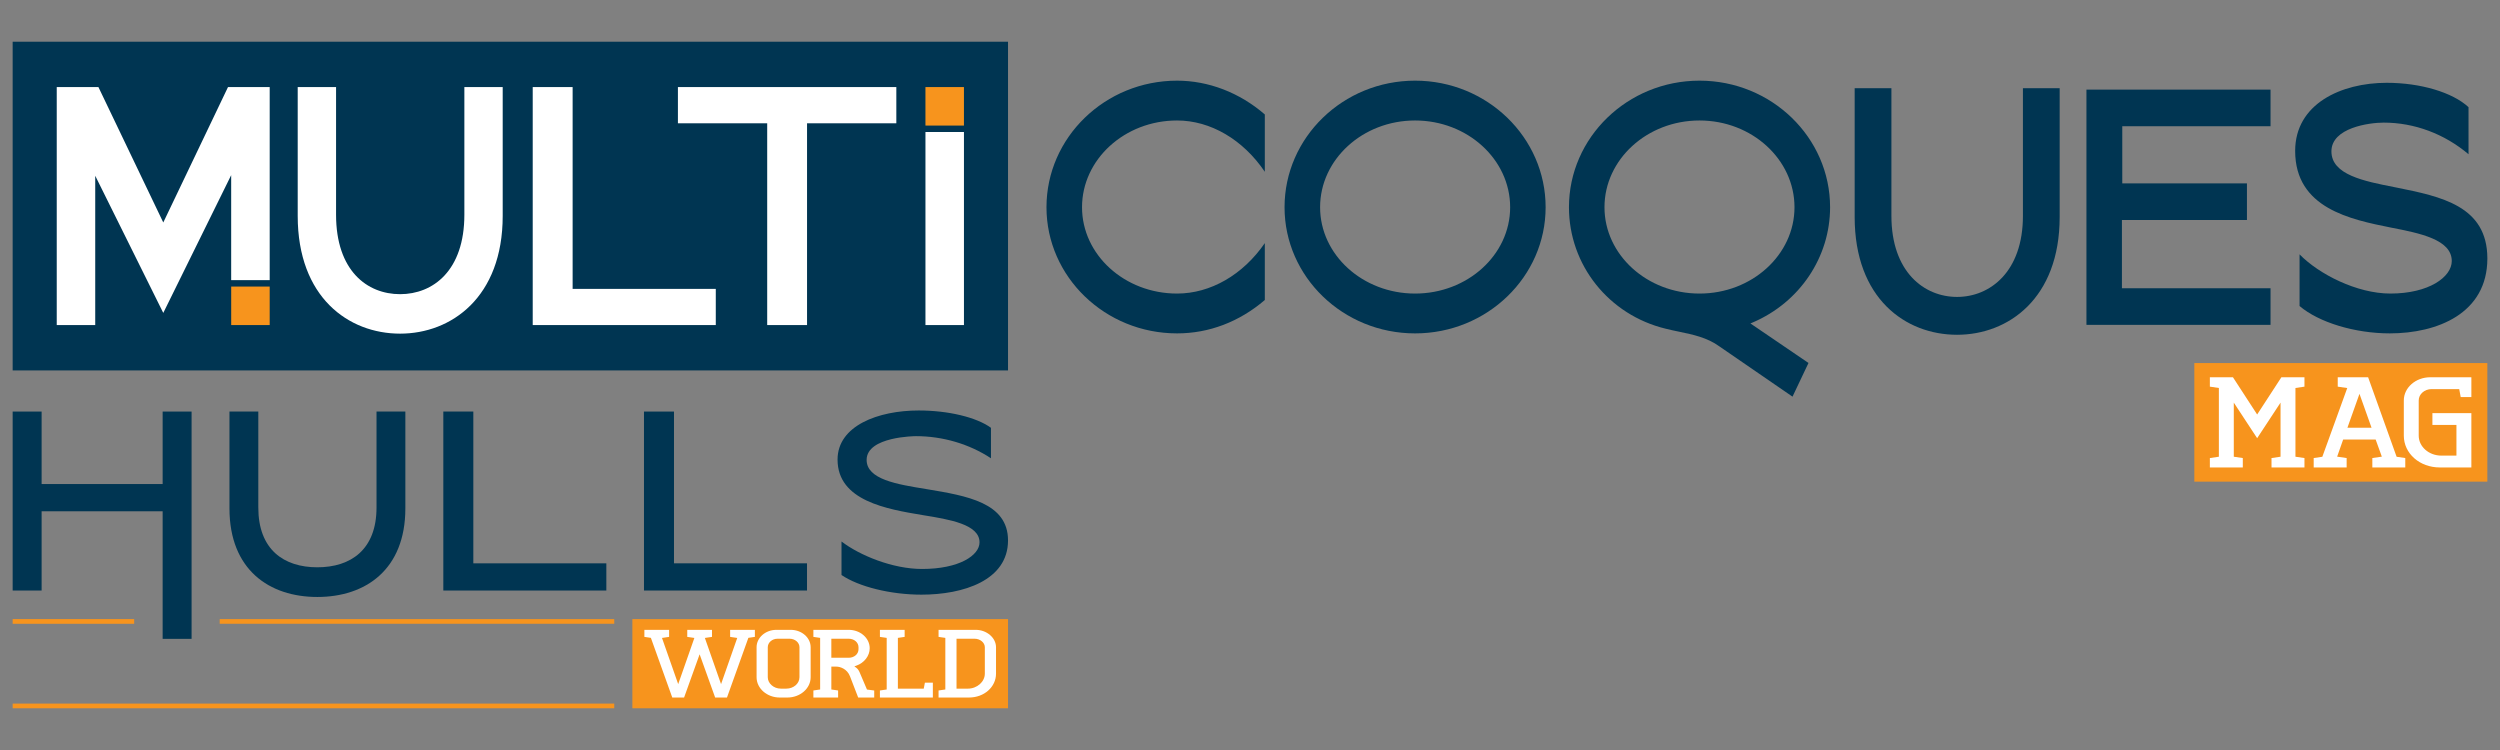 <?xml version="1.0" encoding="utf-8"?>
<!-- Generator: Adobe Illustrator 26.0.2, SVG Export Plug-In . SVG Version: 6.00 Build 0)  -->
<svg version="1.1" id="Layer_1" xmlns="http://www.w3.org/2000/svg" xmlns:xlink="http://www.w3.org/1999/xlink" x="0px" y="0px"
	 viewBox="0 0 4000 1200" style="enable-background:new 0 0 4000 1200;" xml:space="preserve">
<rect x="0" y="0" width="4000" height="1200" fill="#808080" stroke="none"/>
<style type="text/css">
	.st0{fill:#F7941D;}
	.st1{fill:#FFFFFF;}
	.st2{fill:#003552;}
</style>
<g>
	<rect x="20.25" y="990.53" class="st0" width="194.43" height="7.52"/>
	<rect x="351.52" y="990.57" class="st0" width="631.28" height="7.45"/>
	<rect x="20.25" y="1125.75" class="st0" width="962.55" height="7.5"/>
	<rect x="3510.93" y="580.9" class="st0" width="468.82" height="189.73"/>
	<g>
		<polygon class="st1" points="3572.72,603.62 3535.78,603.62 3535.78,618.64 3550.19,620.79 3550.19,730.75 3535.78,732.88 
			3535.78,747.93 3588.48,747.93 3588.48,732.88 3574.07,730.75 3574.07,644.18 3611.44,701.12 3648.86,644.18 3648.86,730.75 
			3634.42,732.88 3634.42,747.93 3687.13,747.93 3687.13,732.88 3672.72,730.75 3672.72,620.79 3687.13,618.64 3687.13,603.62 
			3650.22,603.62 3611.44,663.2 		"/>
		<path class="st1" d="M3834.13,729.58l-45.14-125.96h-48.62v15.02l15.21,2.23l-39.85,109.96l-13.83,2.04v15.05h52.73v-15.05
			l-15.2-2.23l9.6-27.33h52.03l9.86,27.33l-15.2,2.23v15.05h52.71v-15.05l-13.83-2.04L3834.13,729.58z M3755.88,684.35l19.29-54.23
			l19.29,54.23H3755.88z"/>
		<path class="st1" d="M3954.19,747.93v-86.96h-62.34v18.95h38.45v49.06h-24.14c-19.96,0-36.22-14.33-36.22-31.95v-56.32
			c0-10.01,9.24-18.15,20.58-18.15h44.21l2.39,12.73h17.07v-31.67h-65.85c-23.27,0-42.24,16.63-42.24,37.09v56.32
			c0,28.55,25.34,50.9,57.67,50.9H3954.19z"/>
	</g>
	<rect x="20.25" y="66.75" class="st2" width="1592.59" height="525.93"/>
	<path class="st1" d="M742.98,139.31h61.34v206.11c0,130.37-82.37,188.41-164.15,188.41c-82.49,0-163.84-58.04-163.84-188.41V139.31
		h61.37v204.28c0,89.43,49.56,127.08,102.47,127.08c52.72,0,102.81-37.65,102.81-127.08V139.31z"/>
	<path class="st2" d="M3236.68,141.14h58.78v206.12c0,130.37-82.37,188.39-164.16,188.39c-82.48,0-163.84-58.02-163.84-188.39
		V141.14h58.8v204.29c0,89.43,52.14,129.65,105.04,129.65c52.72,0,105.38-40.22,105.38-129.65V141.14z"/>
	<path class="st1" d="M916.2,462.22h229.05v57.88h-292.9V139.31h63.85V462.22z"/>
	<path class="st1" d="M1084.66,197.27v-57.96h349.47v57.96h-142.86V520.1h-63.75V197.27H1084.66z"/>
	<path class="st1" d="M1480.73,520.1V211.2h61.59v308.9H1480.73z"/>
	<path class="st2" d="M1674.36,331.6c0,111.28,93.75,201.82,208.95,201.82c51.05,0,99.57-18.45,140.39-53.4v-91.05
		c-34.86,50.69-86.84,80.73-140.39,80.73c-83.86,0-152.07-61.96-152.07-138.09c0-76.56,68.21-138.84,152.07-138.84
		c53.51,0,105.5,30.53,140.39,82.06v-91.71c-40.23-34.87-90.05-54.06-140.39-54.06C1768.11,129.05,1674.36,219.91,1674.36,331.6z"/>
	<path class="st2" d="M2264.14,129.05c-115.17,0-208.86,90.86-208.86,202.56c0,111.28,93.69,201.82,208.86,201.82
		c115.17,0,208.86-90.54,208.86-201.82C2473,219.91,2379.31,129.05,2264.14,129.05z M2264.14,469.7
		c-83.81,0-151.98-61.96-151.98-138.09c0-76.56,68.17-138.84,151.98-138.84c83.88,0,152.1,62.28,152.1,138.84
		C2416.24,407.74,2348.02,469.7,2264.14,469.7z"/>
	<path class="st2" d="M2719.23,129.05c-115.19,0-208.9,90.86-208.9,202.56c0,92.42,63.74,172.36,155,194.38
		c7.17,1.81,14.47,3.33,21.52,4.8c22.03,4.57,44.81,9.32,64.38,23.57l116.78,80.28l25.57-53.89l-92.89-63.24l3.81-1.63
		c75.11-32.18,123.64-104.51,123.64-184.27C2928.14,219.91,2834.42,129.05,2719.23,129.05z M2719.23,469.7
		c-83.84,0-152.06-61.96-152.06-138.09c0-76.56,68.22-138.84,152.06-138.84c83.79,0,151.96,62.28,151.96,138.84
		C2871.19,407.74,2803.02,469.7,2719.23,469.7z"/>
	<polygon class="st2" points="3395.07,352 3595.11,352 3595.11,293.41 3395.63,293.41 3395.63,201.97 3632.85,201.97 
		3632.85,143.39 3338.32,143.39 3338.32,519.77 3632.85,519.77 3632.85,461.2 3395.07,461.2 	"/>
	<path class="st2" d="M3833.85,299.99l-1.59-0.32c-50.14-9.81-101.99-19.97-101.99-57.52c0-37.71,60.36-45.97,83.61-45.97
		c49.06,0,97.07,17.91,135.75,50.56v-75.3c-25.64-23.7-76.85-38.96-130.86-38.96c-72.93,0-146.52,33.69-146.52,108.99
		c0,91.85,88.68,109.67,153.41,122.7c45.53,8.87,97.16,18.93,97.16,53.46c0,25.59-36.71,52.06-98.13,52.06
		c-53.89,0-114.68-31.19-145.4-62.73v82.67c30.71,26.21,88.53,43.78,144.36,43.78c75.46,0,156.12-31.51,156.12-119.91
		C3979.75,329.34,3905.57,314.42,3833.85,299.99z"/>
	<polygon class="st1" points="364.8,139.31 261.24,355.97 157.48,139.31 90.78,139.31 90.78,520.1 152.36,520.1 152.36,281.22 
		261.24,500.66 369.88,280.25 369.88,448.23 431.51,448.23 431.51,139.31 	"/>
	<rect x="369.92" y="458.5" class="st0" width="61.59" height="61.6"/>
	<rect x="1480.72" y="139.31" class="st0" width="61.59" height="61.6"/>
</g>
<rect x="1011.8" y="990.57" class="st0" width="601.04" height="142.68"/>
<path class="st2" d="M602.43,658.49h46.14v154.99c0,98.04-63.86,141.69-140.83,141.69c-76.97,0-140.59-43.64-140.59-141.69V658.49
	h46.15v153.62c0,67.25,40.79,95.56,94.44,95.56c53.65,0,94.69-28.31,94.69-95.56V658.49z"/>
<path class="st2" d="M757.33,901.32h212.82v43.52H709.31V658.49h48.01V901.32z"/>
<path class="st2" d="M1078.39,901.32h212.82v43.52h-260.84V658.49h48.01V901.32z"/>
<path class="st2" d="M1483.13,782.7l-1.44-0.24c-46.72-7.58-95.09-15.43-95.09-46.63c0-37.55,78.1-37.98,78.89-37.98
	c42.97,0,85.38,12.54,120.05,35.39v-48.75c-23.2-16.88-68.29-27.72-115.62-27.72c-64.64,0-129.84,24.29-129.84,78.55
	c0,66.13,78.91,79.29,136.52,88.9c42.51,6.88,90.64,14.67,90.64,43.57c0,20.63-32.22,42.56-91.96,42.56
	c-47.43,0-100.15-21.97-128.86-43.95v53.63c27.78,18.84,78.81,31.42,127.88,31.42c66.98,0,138.54-22.79,138.54-86.77
	C1612.84,804.33,1546.92,793.33,1483.13,782.7z"/>
<polygon class="st2" points="260.23,658.49 260.23,774.46 66.58,774.46 66.58,658.49 20.25,658.49 20.25,944.85 66.58,944.85 
	66.58,818.05 260.23,818.05 260.23,1022.17 306.54,1022.17 306.54,658.49 "/>
<polygon class="st1" points="1178.95,1022.51 1153.69,1094.61 1127.79,1020.7 1139.18,1019.02 1139.18,1007.75 1099.61,1007.75 
	1099.61,1019.02 1111,1020.7 1110.36,1022.51 1085.11,1094.61 1059.18,1020.7 1070.58,1019.02 1070.58,1007.75 1031.01,1007.75 
	1031.01,1019.02 1041.4,1020.55 1041.76,1021.52 1075.64,1116.06 1094.54,1116.06 1119.4,1046.85 1144.25,1116.06 1163.16,1116.06 
	1197.39,1020.55 1207.8,1019.02 1207.8,1007.75 1168.21,1007.75 1168.21,1019.02 1179.59,1020.7 "/>
<path class="st1" d="M1265.15,1007.75h-22.91c-17.48,0-31.71,12.48-31.71,27.84v48c0,17.89,16.65,32.47,37.13,32.47h12.08
	c20.58,0,37.31-14.58,37.31-32.47v-48C1297.04,1020.23,1282.74,1007.75,1265.15,1007.75z M1279.14,1083.59
	c0,10.07-9.43,18.23-21.02,18.23h-8.84c-11.31,0-20.84-8.34-20.84-18.23v-48c0-7.51,6.99-13.62,15.6-13.62h19.31
	c8.7,0,15.8,6.11,15.8,13.62V1083.59z"/>
<path class="st1" d="M1386.76,1102.35l-11.36-26.63c-1.49-3.54-3.28-5.86-5.93-7.76l-2.5-1.8l2.99-1.04
	c12.89-4.48,21.57-15.72,21.57-27.94c0-16.23-15.02-29.43-33.5-29.43h-56.61v11.27l10.81,1.58v82.57l-10.81,1.59v11.29h39.56v-11.29
	l-10.83-1.59v-36.57h8.2c5.44,0,16.96,3.26,21.64,15.48l13.12,33.98h25.66v-11.27l-11.59-1.53L1386.76,1102.35z M1358.02,1052.41
	h-27.88v-30.44h27.88c8.75,0,15.6,5.99,15.6,13.62v3.17C1373.62,1046.4,1366.77,1052.41,1358.02,1052.41z"/>
<path class="st1" d="M1436.61,1020.61l10.82-1.58v-11.27h-39.56v11.27l10.84,1.58v82.57l-10.84,1.59v11.29h84.7v-23.8h-12.73
	c-0.27,1.56-0.63,3.41-0.99,5.18l-0.86,4.38h-41.38V1020.61z"/>
<path class="st1" d="M1561.2,1007.75h-59.5v11.27l10.83,1.58v82.57l-10.83,1.59v11.29h48.67c24.25,0,43.26-16.79,43.26-38.2v-42.27
	C1593.63,1020.48,1578.78,1007.75,1561.2,1007.75z M1575.73,1077.86c0,12.99-12.43,23.97-27.16,23.97h-18.13v-79.86h28.96
	c8.84,0,16.33,6.22,16.33,13.62V1077.86z"/>
</svg>
